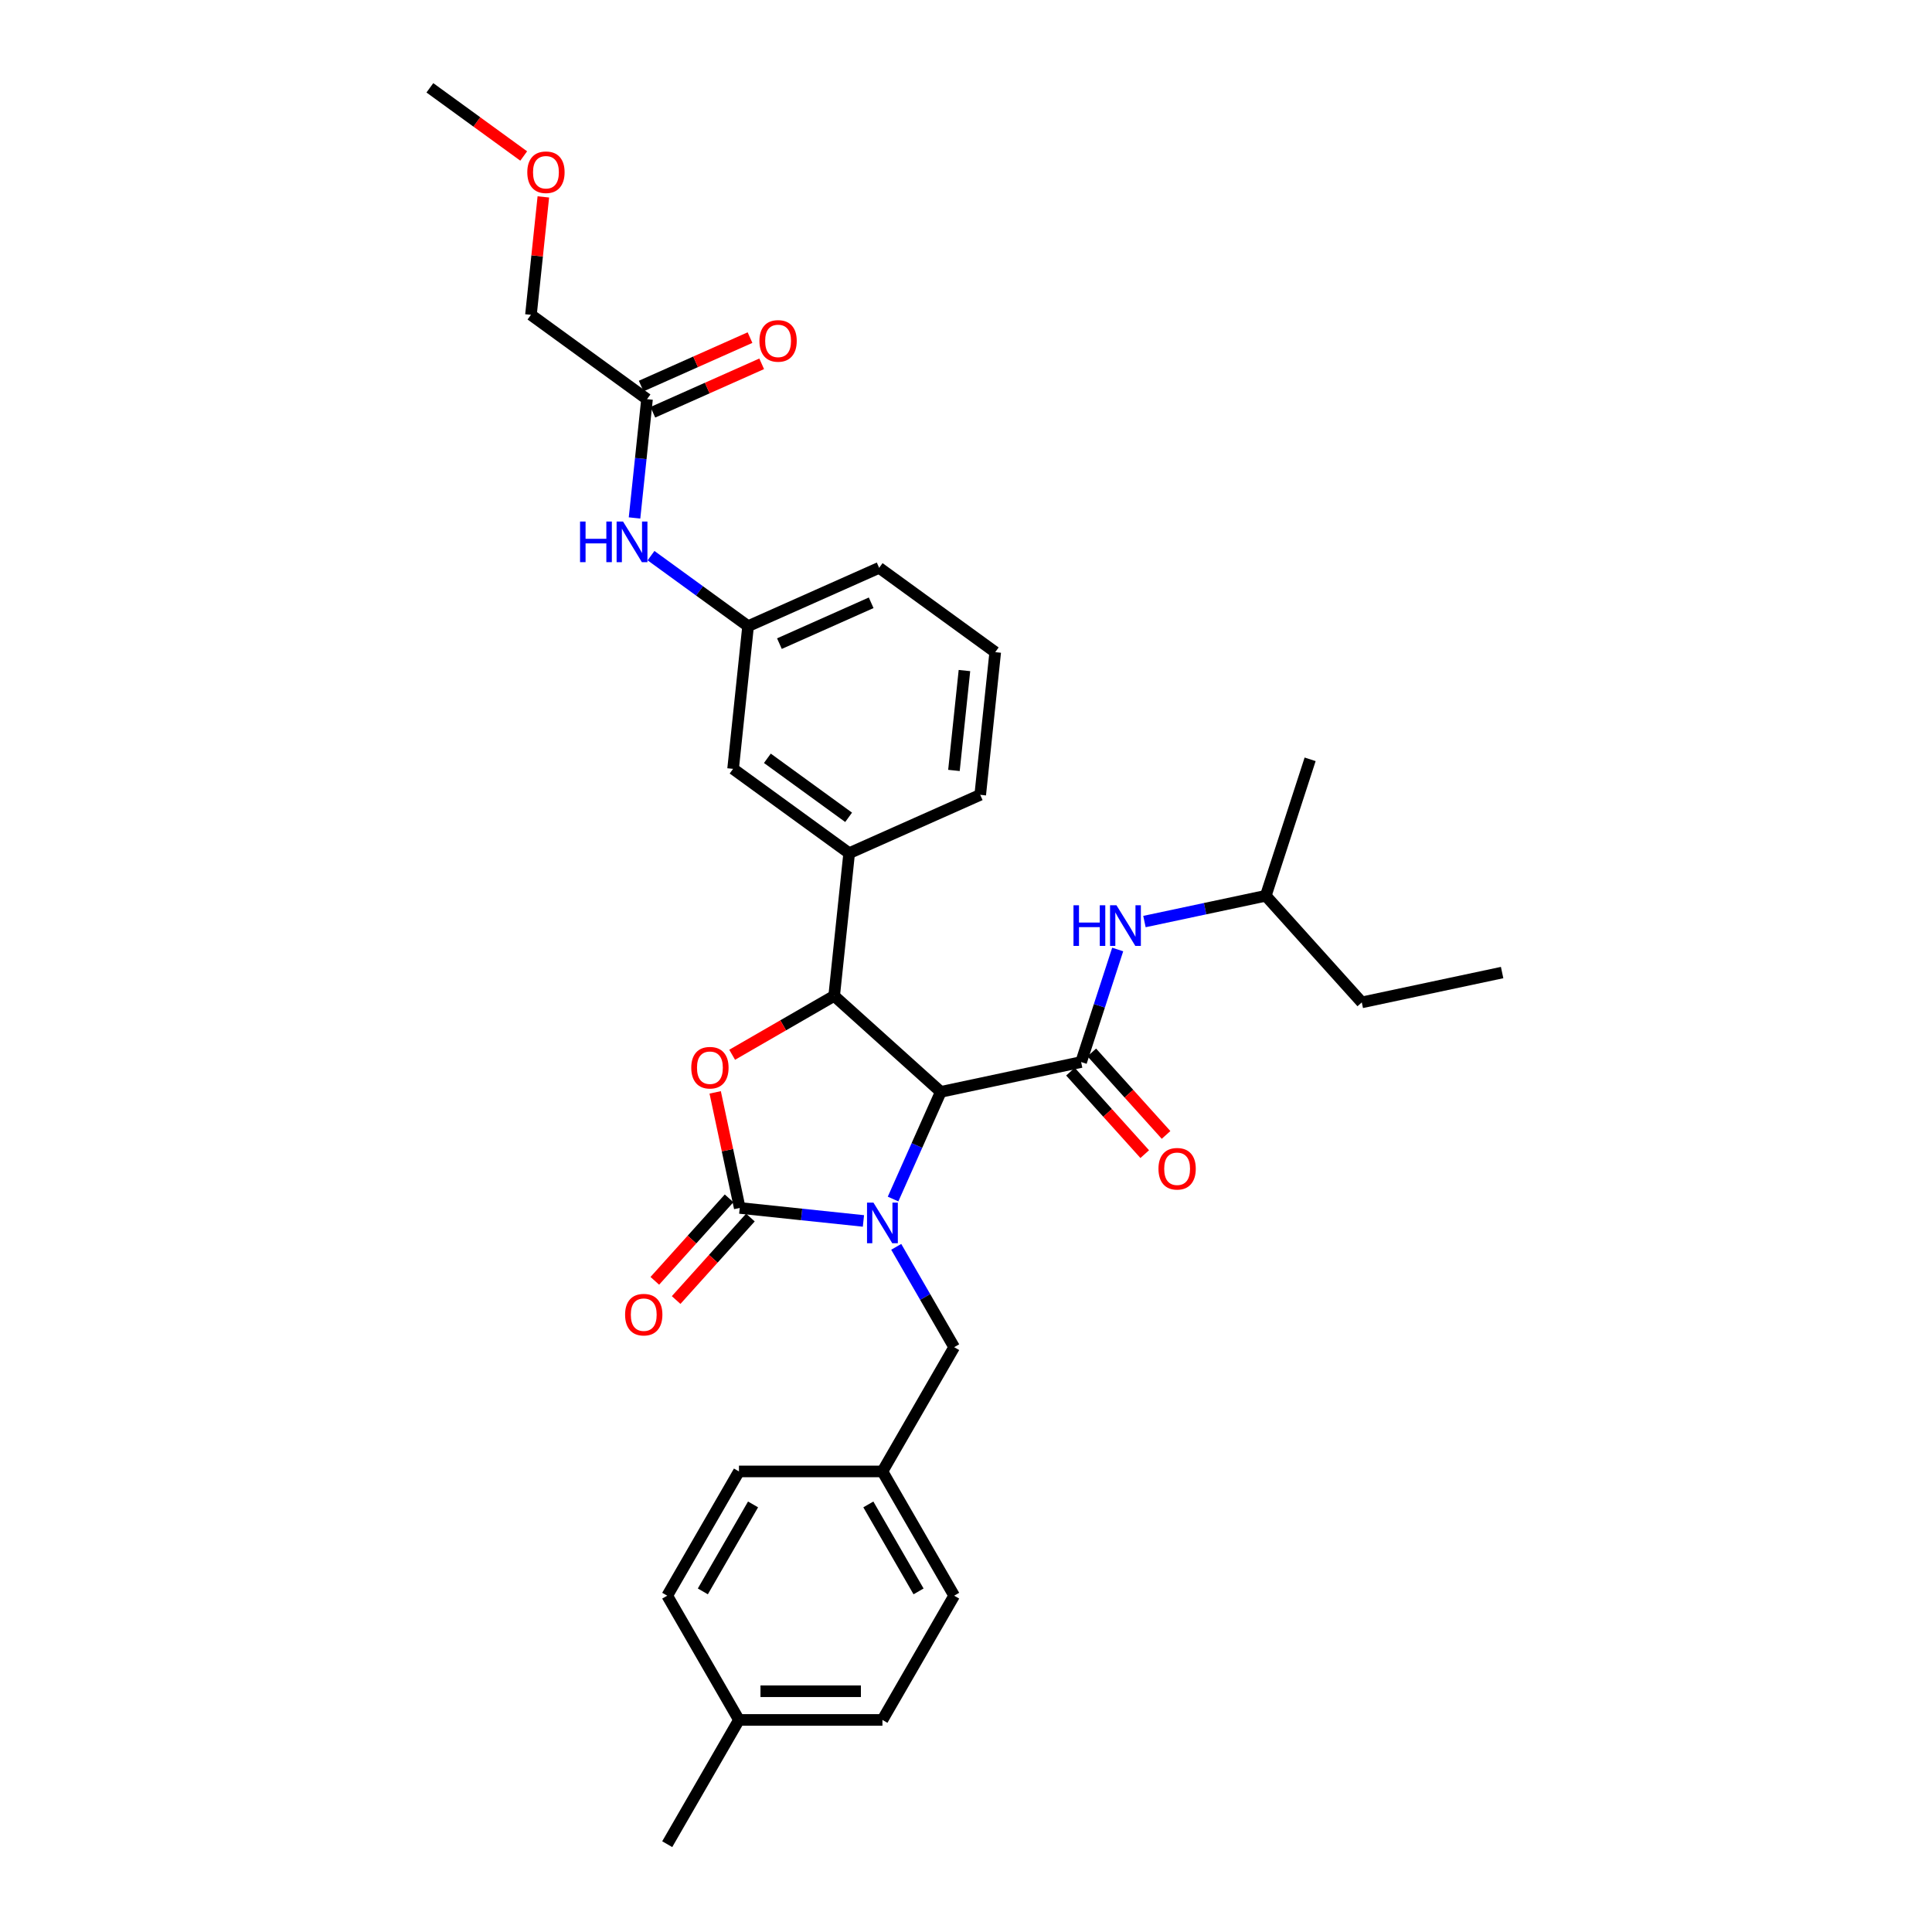 <?xml version='1.0' encoding='iso-8859-1'?>
<svg version='1.1' baseProfile='full'
              xmlns='http://www.w3.org/2000/svg'
                      xmlns:rdkit='http://www.rdkit.org/xml'
                      xmlns:xlink='http://www.w3.org/1999/xlink'
                  xml:space='preserve'
width='1000px' height='1000px' viewBox='0 0 1000 1000'>
<!-- END OF HEADER -->
<rect style='opacity:1.0;fill:#FFFFFF;stroke:none' width='1000' height='1000' x='0' y='0'> </rect>
<path class='bond-0' d='M 704.86,518.833 L 655.171,463.647' style='fill:none;fill-rule:evenodd;stroke:#000000;stroke-width:6px;stroke-linecap:butt;stroke-linejoin:miter;stroke-opacity:1' />
<path class='bond-1' d='M 704.86,518.833 L 777.497,503.393' style='fill:none;fill-rule:evenodd;stroke:#000000;stroke-width:6px;stroke-linecap:butt;stroke-linejoin:miter;stroke-opacity:1' />
<path class='bond-2' d='M 559.586,549.712 L 569.05,520.585' style='fill:none;fill-rule:evenodd;stroke:#000000;stroke-width:6px;stroke-linecap:butt;stroke-linejoin:miter;stroke-opacity:1' />
<path class='bond-2' d='M 569.05,520.585 L 578.514,491.458' style='fill:none;fill-rule:evenodd;stroke:#0000FF;stroke-width:6px;stroke-linecap:butt;stroke-linejoin:miter;stroke-opacity:1' />
<path class='bond-3' d='M 554.068,554.681 L 573.289,576.028' style='fill:none;fill-rule:evenodd;stroke:#000000;stroke-width:6px;stroke-linecap:butt;stroke-linejoin:miter;stroke-opacity:1' />
<path class='bond-3' d='M 573.289,576.028 L 592.511,597.376' style='fill:none;fill-rule:evenodd;stroke:#FF0000;stroke-width:6px;stroke-linecap:butt;stroke-linejoin:miter;stroke-opacity:1' />
<path class='bond-3' d='M 565.105,544.743 L 584.326,566.091' style='fill:none;fill-rule:evenodd;stroke:#000000;stroke-width:6px;stroke-linecap:butt;stroke-linejoin:miter;stroke-opacity:1' />
<path class='bond-3' d='M 584.326,566.091 L 603.548,587.438' style='fill:none;fill-rule:evenodd;stroke:#FF0000;stroke-width:6px;stroke-linecap:butt;stroke-linejoin:miter;stroke-opacity:1' />
<path class='bond-4' d='M 559.586,549.712 L 486.949,565.151' style='fill:none;fill-rule:evenodd;stroke:#000000;stroke-width:6px;stroke-linecap:butt;stroke-linejoin:miter;stroke-opacity:1' />
<path class='bond-5' d='M 592.366,476.997 L 623.768,470.322' style='fill:none;fill-rule:evenodd;stroke:#0000FF;stroke-width:6px;stroke-linecap:butt;stroke-linejoin:miter;stroke-opacity:1' />
<path class='bond-5' d='M 623.768,470.322 L 655.171,463.647' style='fill:none;fill-rule:evenodd;stroke:#000000;stroke-width:6px;stroke-linecap:butt;stroke-linejoin:miter;stroke-opacity:1' />
<path class='bond-6' d='M 655.171,463.647 L 678.118,393.022' style='fill:none;fill-rule:evenodd;stroke:#000000;stroke-width:6px;stroke-linecap:butt;stroke-linejoin:miter;stroke-opacity:1' />
<path class='bond-7' d='M 274.818,162.956 L 278.025,132.438' style='fill:none;fill-rule:evenodd;stroke:#000000;stroke-width:6px;stroke-linecap:butt;stroke-linejoin:miter;stroke-opacity:1' />
<path class='bond-7' d='M 278.025,132.438 L 281.233,101.921' style='fill:none;fill-rule:evenodd;stroke:#FF0000;stroke-width:6px;stroke-linecap:butt;stroke-linejoin:miter;stroke-opacity:1' />
<path class='bond-8' d='M 274.818,162.956 L 334.895,206.605' style='fill:none;fill-rule:evenodd;stroke:#000000;stroke-width:6px;stroke-linecap:butt;stroke-linejoin:miter;stroke-opacity:1' />
<path class='bond-9' d='M 328.433,268.087 L 331.664,237.346' style='fill:none;fill-rule:evenodd;stroke:#0000FF;stroke-width:6px;stroke-linecap:butt;stroke-linejoin:miter;stroke-opacity:1' />
<path class='bond-9' d='M 331.664,237.346 L 334.895,206.605' style='fill:none;fill-rule:evenodd;stroke:#000000;stroke-width:6px;stroke-linecap:butt;stroke-linejoin:miter;stroke-opacity:1' />
<path class='bond-10' d='M 336.965,287.602 L 362.088,305.854' style='fill:none;fill-rule:evenodd;stroke:#0000FF;stroke-width:6px;stroke-linecap:butt;stroke-linejoin:miter;stroke-opacity:1' />
<path class='bond-10' d='M 362.088,305.854 L 387.21,324.107' style='fill:none;fill-rule:evenodd;stroke:#000000;stroke-width:6px;stroke-linecap:butt;stroke-linejoin:miter;stroke-opacity:1' />
<path class='bond-11' d='M 337.916,213.389 L 366.08,200.849' style='fill:none;fill-rule:evenodd;stroke:#000000;stroke-width:6px;stroke-linecap:butt;stroke-linejoin:miter;stroke-opacity:1' />
<path class='bond-11' d='M 366.08,200.849 L 394.245,188.31' style='fill:none;fill-rule:evenodd;stroke:#FF0000;stroke-width:6px;stroke-linecap:butt;stroke-linejoin:miter;stroke-opacity:1' />
<path class='bond-11' d='M 331.875,199.821 L 360.04,187.281' style='fill:none;fill-rule:evenodd;stroke:#000000;stroke-width:6px;stroke-linecap:butt;stroke-linejoin:miter;stroke-opacity:1' />
<path class='bond-11' d='M 360.04,187.281 L 388.204,174.742' style='fill:none;fill-rule:evenodd;stroke:#FF0000;stroke-width:6px;stroke-linecap:butt;stroke-linejoin:miter;stroke-opacity:1' />
<path class='bond-12' d='M 271.07,80.741 L 246.786,63.098' style='fill:none;fill-rule:evenodd;stroke:#FF0000;stroke-width:6px;stroke-linecap:butt;stroke-linejoin:miter;stroke-opacity:1' />
<path class='bond-12' d='M 246.786,63.098 L 222.503,45.455' style='fill:none;fill-rule:evenodd;stroke:#000000;stroke-width:6px;stroke-linecap:butt;stroke-linejoin:miter;stroke-opacity:1' />
<path class='bond-13' d='M 456.745,761.613 L 382.485,761.613' style='fill:none;fill-rule:evenodd;stroke:#000000;stroke-width:6px;stroke-linecap:butt;stroke-linejoin:miter;stroke-opacity:1' />
<path class='bond-14' d='M 456.745,761.613 L 493.875,825.924' style='fill:none;fill-rule:evenodd;stroke:#000000;stroke-width:6px;stroke-linecap:butt;stroke-linejoin:miter;stroke-opacity:1' />
<path class='bond-14' d='M 449.452,778.685 L 475.443,823.703' style='fill:none;fill-rule:evenodd;stroke:#000000;stroke-width:6px;stroke-linecap:butt;stroke-linejoin:miter;stroke-opacity:1' />
<path class='bond-15' d='M 456.745,761.613 L 493.875,697.302' style='fill:none;fill-rule:evenodd;stroke:#000000;stroke-width:6px;stroke-linecap:butt;stroke-linejoin:miter;stroke-opacity:1' />
<path class='bond-16' d='M 446.913,631.958 L 414.902,628.593' style='fill:none;fill-rule:evenodd;stroke:#0000FF;stroke-width:6px;stroke-linecap:butt;stroke-linejoin:miter;stroke-opacity:1' />
<path class='bond-16' d='M 414.902,628.593 L 382.892,625.229' style='fill:none;fill-rule:evenodd;stroke:#000000;stroke-width:6px;stroke-linecap:butt;stroke-linejoin:miter;stroke-opacity:1' />
<path class='bond-17' d='M 462.253,620.619 L 474.601,592.885' style='fill:none;fill-rule:evenodd;stroke:#0000FF;stroke-width:6px;stroke-linecap:butt;stroke-linejoin:miter;stroke-opacity:1' />
<path class='bond-17' d='M 474.601,592.885 L 486.949,565.151' style='fill:none;fill-rule:evenodd;stroke:#000000;stroke-width:6px;stroke-linecap:butt;stroke-linejoin:miter;stroke-opacity:1' />
<path class='bond-18' d='M 463.888,645.363 L 478.881,671.332' style='fill:none;fill-rule:evenodd;stroke:#0000FF;stroke-width:6px;stroke-linecap:butt;stroke-linejoin:miter;stroke-opacity:1' />
<path class='bond-18' d='M 478.881,671.332 L 493.875,697.302' style='fill:none;fill-rule:evenodd;stroke:#000000;stroke-width:6px;stroke-linecap:butt;stroke-linejoin:miter;stroke-opacity:1' />
<path class='bond-19' d='M 382.485,890.235 L 456.745,890.235' style='fill:none;fill-rule:evenodd;stroke:#000000;stroke-width:6px;stroke-linecap:butt;stroke-linejoin:miter;stroke-opacity:1' />
<path class='bond-19' d='M 393.624,875.383 L 445.606,875.383' style='fill:none;fill-rule:evenodd;stroke:#000000;stroke-width:6px;stroke-linecap:butt;stroke-linejoin:miter;stroke-opacity:1' />
<path class='bond-20' d='M 382.485,890.235 L 345.355,954.545' style='fill:none;fill-rule:evenodd;stroke:#000000;stroke-width:6px;stroke-linecap:butt;stroke-linejoin:miter;stroke-opacity:1' />
<path class='bond-21' d='M 382.485,890.235 L 345.355,825.924' style='fill:none;fill-rule:evenodd;stroke:#000000;stroke-width:6px;stroke-linecap:butt;stroke-linejoin:miter;stroke-opacity:1' />
<path class='bond-22' d='M 345.355,825.924 L 382.485,761.613' style='fill:none;fill-rule:evenodd;stroke:#000000;stroke-width:6px;stroke-linecap:butt;stroke-linejoin:miter;stroke-opacity:1' />
<path class='bond-22' d='M 363.787,823.703 L 389.778,778.685' style='fill:none;fill-rule:evenodd;stroke:#000000;stroke-width:6px;stroke-linecap:butt;stroke-linejoin:miter;stroke-opacity:1' />
<path class='bond-23' d='M 382.892,625.229 L 376.534,595.319' style='fill:none;fill-rule:evenodd;stroke:#000000;stroke-width:6px;stroke-linecap:butt;stroke-linejoin:miter;stroke-opacity:1' />
<path class='bond-23' d='M 376.534,595.319 L 370.177,565.409' style='fill:none;fill-rule:evenodd;stroke:#FF0000;stroke-width:6px;stroke-linecap:butt;stroke-linejoin:miter;stroke-opacity:1' />
<path class='bond-24' d='M 377.373,620.26 L 358.152,641.607' style='fill:none;fill-rule:evenodd;stroke:#000000;stroke-width:6px;stroke-linecap:butt;stroke-linejoin:miter;stroke-opacity:1' />
<path class='bond-24' d='M 358.152,641.607 L 338.93,662.955' style='fill:none;fill-rule:evenodd;stroke:#FF0000;stroke-width:6px;stroke-linecap:butt;stroke-linejoin:miter;stroke-opacity:1' />
<path class='bond-24' d='M 388.411,630.198 L 369.189,651.545' style='fill:none;fill-rule:evenodd;stroke:#000000;stroke-width:6px;stroke-linecap:butt;stroke-linejoin:miter;stroke-opacity:1' />
<path class='bond-24' d='M 369.189,651.545 L 349.968,672.893' style='fill:none;fill-rule:evenodd;stroke:#FF0000;stroke-width:6px;stroke-linecap:butt;stroke-linejoin:miter;stroke-opacity:1' />
<path class='bond-25' d='M 486.949,565.151 L 431.763,515.462' style='fill:none;fill-rule:evenodd;stroke:#000000;stroke-width:6px;stroke-linecap:butt;stroke-linejoin:miter;stroke-opacity:1' />
<path class='bond-26' d='M 431.763,515.462 L 405.363,530.704' style='fill:none;fill-rule:evenodd;stroke:#000000;stroke-width:6px;stroke-linecap:butt;stroke-linejoin:miter;stroke-opacity:1' />
<path class='bond-26' d='M 405.363,530.704 L 378.963,545.946' style='fill:none;fill-rule:evenodd;stroke:#FF0000;stroke-width:6px;stroke-linecap:butt;stroke-linejoin:miter;stroke-opacity:1' />
<path class='bond-27' d='M 431.763,515.462 L 439.526,441.609' style='fill:none;fill-rule:evenodd;stroke:#000000;stroke-width:6px;stroke-linecap:butt;stroke-linejoin:miter;stroke-opacity:1' />
<path class='bond-28' d='M 387.21,324.107 L 455.05,293.903' style='fill:none;fill-rule:evenodd;stroke:#000000;stroke-width:6px;stroke-linecap:butt;stroke-linejoin:miter;stroke-opacity:1' />
<path class='bond-28' d='M 403.427,333.144 L 450.915,312.001' style='fill:none;fill-rule:evenodd;stroke:#000000;stroke-width:6px;stroke-linecap:butt;stroke-linejoin:miter;stroke-opacity:1' />
<path class='bond-29' d='M 387.21,324.107 L 379.448,397.96' style='fill:none;fill-rule:evenodd;stroke:#000000;stroke-width:6px;stroke-linecap:butt;stroke-linejoin:miter;stroke-opacity:1' />
<path class='bond-30' d='M 455.05,293.903 L 515.128,337.552' style='fill:none;fill-rule:evenodd;stroke:#000000;stroke-width:6px;stroke-linecap:butt;stroke-linejoin:miter;stroke-opacity:1' />
<path class='bond-31' d='M 515.128,337.552 L 507.365,411.405' style='fill:none;fill-rule:evenodd;stroke:#000000;stroke-width:6px;stroke-linecap:butt;stroke-linejoin:miter;stroke-opacity:1' />
<path class='bond-31' d='M 499.193,347.077 L 493.759,398.774' style='fill:none;fill-rule:evenodd;stroke:#000000;stroke-width:6px;stroke-linecap:butt;stroke-linejoin:miter;stroke-opacity:1' />
<path class='bond-32' d='M 507.365,411.405 L 439.526,441.609' style='fill:none;fill-rule:evenodd;stroke:#000000;stroke-width:6px;stroke-linecap:butt;stroke-linejoin:miter;stroke-opacity:1' />
<path class='bond-33' d='M 439.526,441.609 L 379.448,397.96' style='fill:none;fill-rule:evenodd;stroke:#000000;stroke-width:6px;stroke-linecap:butt;stroke-linejoin:miter;stroke-opacity:1' />
<path class='bond-33' d='M 439.244,423.046 L 397.19,392.492' style='fill:none;fill-rule:evenodd;stroke:#000000;stroke-width:6px;stroke-linecap:butt;stroke-linejoin:miter;stroke-opacity:1' />
<path class='bond-34' d='M 456.745,890.235 L 493.875,825.924' style='fill:none;fill-rule:evenodd;stroke:#000000;stroke-width:6px;stroke-linecap:butt;stroke-linejoin:miter;stroke-opacity:1' />
<path  class='atom-2' d='M 555.637 468.571
L 558.488 468.571
L 558.488 477.512
L 569.241 477.512
L 569.241 468.571
L 572.093 468.571
L 572.093 489.602
L 569.241 489.602
L 569.241 479.889
L 558.488 479.889
L 558.488 489.602
L 555.637 489.602
L 555.637 468.571
' fill='#0000FF'/>
<path  class='atom-2' d='M 577.885 468.571
L 584.776 479.71
Q 585.46 480.809, 586.559 482.8
Q 587.658 484.79, 587.717 484.909
L 587.717 468.571
L 590.509 468.571
L 590.509 489.602
L 587.628 489.602
L 580.232 477.423
Q 579.37 475.997, 578.449 474.364
Q 577.558 472.73, 577.291 472.225
L 577.291 489.602
L 574.558 489.602
L 574.558 468.571
L 577.885 468.571
' fill='#0000FF'/>
<path  class='atom-3' d='M 599.622 604.957
Q 599.622 599.907, 602.117 597.086
Q 604.612 594.264, 609.276 594.264
Q 613.939 594.264, 616.434 597.086
Q 618.929 599.907, 618.929 604.957
Q 618.929 610.066, 616.405 612.977
Q 613.88 615.858, 609.276 615.858
Q 604.642 615.858, 602.117 612.977
Q 599.622 610.096, 599.622 604.957
M 609.276 613.482
Q 612.484 613.482, 614.207 611.343
Q 615.959 609.175, 615.959 604.957
Q 615.959 600.828, 614.207 598.749
Q 612.484 596.64, 609.276 596.64
Q 606.068 596.64, 604.315 598.719
Q 602.592 600.799, 602.592 604.957
Q 602.592 609.205, 604.315 611.343
Q 606.068 613.482, 609.276 613.482
' fill='#FF0000'/>
<path  class='atom-6' d='M 300.236 269.943
L 303.088 269.943
L 303.088 278.884
L 313.84 278.884
L 313.84 269.943
L 316.692 269.943
L 316.692 290.973
L 313.84 290.973
L 313.84 281.26
L 303.088 281.26
L 303.088 290.973
L 300.236 290.973
L 300.236 269.943
' fill='#0000FF'/>
<path  class='atom-6' d='M 322.484 269.943
L 329.376 281.082
Q 330.059 282.181, 331.158 284.171
Q 332.257 286.161, 332.316 286.28
L 332.316 269.943
L 335.109 269.943
L 335.109 290.973
L 332.227 290.973
L 324.831 278.795
Q 323.97 277.369, 323.049 275.735
Q 322.158 274.102, 321.89 273.597
L 321.89 290.973
L 319.157 290.973
L 319.157 269.943
L 322.484 269.943
' fill='#0000FF'/>
<path  class='atom-8' d='M 393.081 176.46
Q 393.081 171.411, 395.576 168.589
Q 398.071 165.767, 402.735 165.767
Q 407.398 165.767, 409.894 168.589
Q 412.389 171.411, 412.389 176.46
Q 412.389 181.569, 409.864 184.48
Q 407.339 187.362, 402.735 187.362
Q 398.101 187.362, 395.576 184.48
Q 393.081 181.599, 393.081 176.46
M 402.735 184.985
Q 405.943 184.985, 407.666 182.847
Q 409.418 180.678, 409.418 176.46
Q 409.418 172.332, 407.666 170.252
Q 405.943 168.143, 402.735 168.143
Q 399.527 168.143, 397.774 170.223
Q 396.052 172.302, 396.052 176.46
Q 396.052 180.708, 397.774 182.847
Q 399.527 184.985, 402.735 184.985
' fill='#FF0000'/>
<path  class='atom-9' d='M 272.926 89.163
Q 272.926 84.113, 275.421 81.291
Q 277.917 78.469, 282.58 78.469
Q 287.244 78.469, 289.739 81.291
Q 292.234 84.113, 292.234 89.163
Q 292.234 94.272, 289.709 97.183
Q 287.184 100.064, 282.58 100.064
Q 277.946 100.064, 275.421 97.183
Q 272.926 94.302, 272.926 89.163
M 282.58 97.688
Q 285.788 97.688, 287.511 95.549
Q 289.263 93.381, 289.263 89.163
Q 289.263 85.034, 287.511 82.955
Q 285.788 80.846, 282.58 80.846
Q 279.372 80.846, 277.62 82.925
Q 275.897 85.004, 275.897 89.163
Q 275.897 93.41, 277.62 95.549
Q 279.372 97.688, 282.58 97.688
' fill='#FF0000'/>
<path  class='atom-11' d='M 452.096 622.476
L 458.988 633.615
Q 459.671 634.714, 460.77 636.704
Q 461.869 638.694, 461.928 638.813
L 461.928 622.476
L 464.72 622.476
L 464.72 643.506
L 461.839 643.506
L 454.443 631.328
Q 453.582 629.902, 452.661 628.268
Q 451.77 626.634, 451.502 626.129
L 451.502 643.506
L 448.769 643.506
L 448.769 622.476
L 452.096 622.476
' fill='#0000FF'/>
<path  class='atom-17' d='M 357.799 552.651
Q 357.799 547.601, 360.294 544.78
Q 362.789 541.958, 367.452 541.958
Q 372.116 541.958, 374.611 544.78
Q 377.106 547.601, 377.106 552.651
Q 377.106 557.76, 374.581 560.671
Q 372.057 563.552, 367.452 563.552
Q 362.819 563.552, 360.294 560.671
Q 357.799 557.79, 357.799 552.651
M 367.452 561.176
Q 370.661 561.176, 372.383 559.037
Q 374.136 556.869, 374.136 552.651
Q 374.136 548.522, 372.383 546.443
Q 370.661 544.334, 367.452 544.334
Q 364.244 544.334, 362.492 546.413
Q 360.769 548.493, 360.769 552.651
Q 360.769 556.899, 362.492 559.037
Q 364.244 561.176, 367.452 561.176
' fill='#FF0000'/>
<path  class='atom-18' d='M 323.549 680.474
Q 323.549 675.424, 326.044 672.602
Q 328.539 669.781, 333.202 669.781
Q 337.866 669.781, 340.361 672.602
Q 342.856 675.424, 342.856 680.474
Q 342.856 685.583, 340.331 688.494
Q 337.807 691.375, 333.202 691.375
Q 328.569 691.375, 326.044 688.494
Q 323.549 685.613, 323.549 680.474
M 333.202 688.999
Q 336.41 688.999, 338.133 686.86
Q 339.886 684.692, 339.886 680.474
Q 339.886 676.345, 338.133 674.266
Q 336.41 672.157, 333.202 672.157
Q 329.994 672.157, 328.242 674.236
Q 326.519 676.315, 326.519 680.474
Q 326.519 684.722, 328.242 686.86
Q 329.994 688.999, 333.202 688.999
' fill='#FF0000'/>
</svg>
